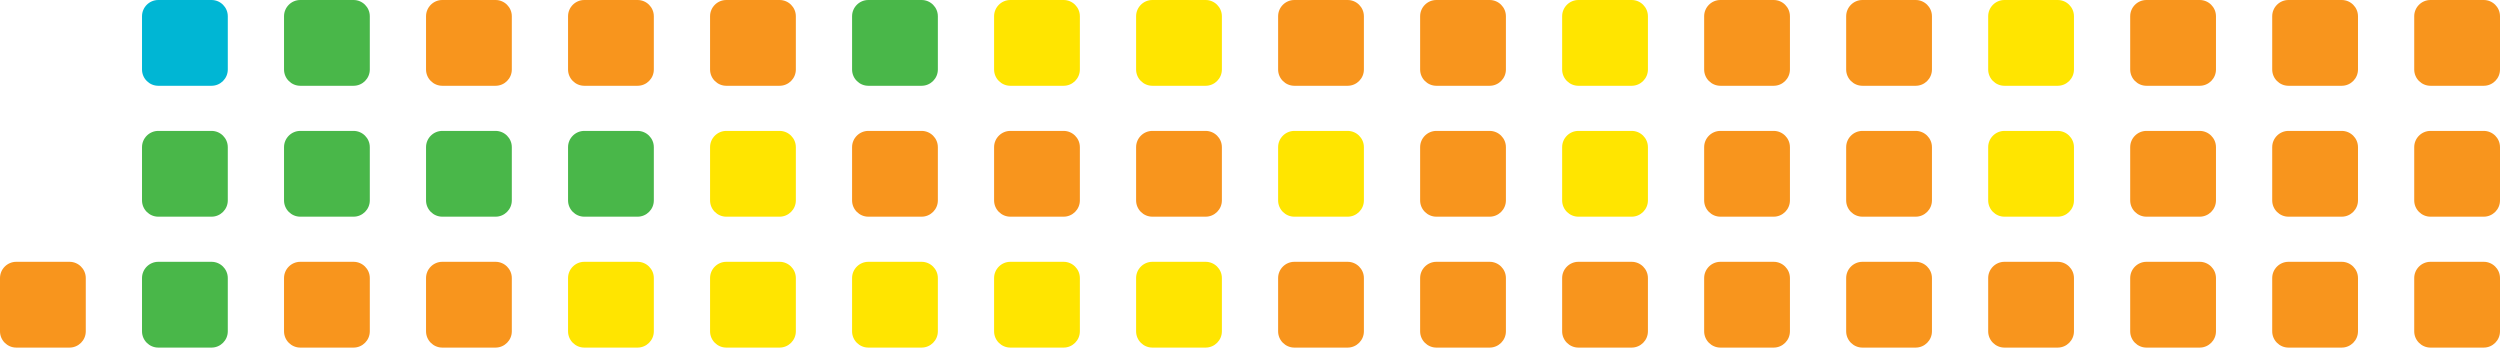 <!-- Generator: Adobe Illustrator 21.0.0, SVG Export Plug-In  -->
<svg version="1.1"
	 xmlns="http://www.w3.org/2000/svg" xmlns:xlink="http://www.w3.org/1999/xlink" xmlns:a="http://ns.adobe.com/AdobeSVGViewerExtensions/3.0/"
	 x="0px" y="0px" width="4774.487px" height="663.818px" viewBox="0 0 4774.487 663.818"
	 style="enable-background:new 0 0 4774.487 663.818;" xml:space="preserve">
<style type="text/css">
	.st0{fill:#F8951D;}
	.st1{fill:#FFE500;}
	.st2{fill:#49B749;}
	.st3{fill:#00B6D4;}
</style>
<defs>
</defs>
<g>
	<path class="st0" d="M4743.444,163.818h-101.732c-17.074,0-31.043-13.969-31.043-31.043V31.043
		c0-17.074,13.969-31.043,31.043-31.043h101.732c17.074,0,31.043,13.969,31.043,31.043v101.732
		C4774.487,149.849,4760.518,163.818,4743.444,163.818z"/>
	<path class="st0" d="M4743.444,413.818h-101.732c-17.074,0-31.043-13.969-31.043-31.043V281.043
		c0-17.074,13.969-31.043,31.043-31.043h101.732c17.074,0,31.043,13.969,31.043,31.043v101.732
		C4774.487,399.849,4760.518,413.818,4743.444,413.818z"/>
	<path class="st0" d="M4743.444,663.818h-101.732c-17.074,0-31.043-13.969-31.043-31.043V531.043
		c0-17.074,13.969-31.043,31.043-31.043h101.732c17.074,0,31.043,13.969,31.043,31.043v101.732
		C4774.487,649.849,4760.518,663.818,4743.444,663.818z"/>
	<path class="st0" d="M4472.229,163.818h-101.732c-17.074,0-31.043-13.969-31.043-31.043V31.043
		c0-17.074,13.969-31.043,31.043-31.043h101.732c17.074,0,31.043,13.969,31.043,31.043v101.732
		C4503.271,149.849,4489.302,163.818,4472.229,163.818z"/>
	<path class="st0" d="M4472.229,413.818h-101.732c-17.074,0-31.043-13.969-31.043-31.043V281.043
		c0-17.074,13.969-31.043,31.043-31.043h101.732c17.074,0,31.043,13.969,31.043,31.043v101.732
		C4503.271,399.849,4489.302,413.818,4472.229,413.818z"/>
	<path class="st0" d="M4472.229,663.818h-101.732c-17.074,0-31.043-13.969-31.043-31.043V531.043
		c0-17.074,13.969-31.043,31.043-31.043h101.732c17.074,0,31.043,13.969,31.043,31.043v101.732
		C4503.271,649.849,4489.302,663.818,4472.229,663.818z"/>
	<path class="st0" d="M4201.013,163.818H4099.28c-17.074,0-31.043-13.969-31.043-31.043V31.043
		c0-17.074,13.969-31.043,31.043-31.043h101.732c17.074,0,31.043,13.969,31.043,31.043v101.732
		C4232.056,149.849,4218.086,163.818,4201.013,163.818z"/>
	<path class="st0" d="M4201.013,413.818H4099.28c-17.074,0-31.043-13.969-31.043-31.043V281.043
		c0-17.074,13.969-31.043,31.043-31.043h101.732c17.074,0,31.043,13.969,31.043,31.043v101.732
		C4232.056,399.849,4218.086,413.818,4201.013,413.818z"/>
	<path class="st0" d="M4201.013,663.818H4099.28c-17.074,0-31.043-13.969-31.043-31.043V531.043
		c0-17.074,13.969-31.043,31.043-31.043h101.732c17.074,0,31.043,13.969,31.043,31.043v101.732
		C4232.056,649.849,4218.086,663.818,4201.013,663.818z"/>
	<path class="st1" d="M3929.797,163.818h-101.732c-17.074,0-31.043-13.969-31.043-31.043V31.043
		c0-17.074,13.969-31.043,31.043-31.043h101.732c17.074,0,31.043,13.969,31.043,31.043v101.732
		C3960.84,149.849,3946.871,163.818,3929.797,163.818z"/>
	<path class="st1" d="M3929.797,413.818h-101.732c-17.074,0-31.043-13.969-31.043-31.043V281.043
		c0-17.074,13.969-31.043,31.043-31.043h101.732c17.074,0,31.043,13.969,31.043,31.043v101.732
		C3960.84,399.849,3946.871,413.818,3929.797,413.818z"/>
	<path class="st0" d="M3929.797,663.818h-101.732c-17.074,0-31.043-13.969-31.043-31.043V531.043
		c0-17.074,13.969-31.043,31.043-31.043h101.732c17.074,0,31.043,13.969,31.043,31.043v101.732
		C3960.84,649.849,3946.871,663.818,3929.797,663.818z"/>
	<path class="st0" d="M3658.581,163.818h-101.732c-17.074,0-31.043-13.969-31.043-31.043V31.043
		c0-17.074,13.969-31.043,31.043-31.043h101.732c17.074,0,31.043,13.969,31.043,31.043v101.732
		C3689.624,149.849,3675.655,163.818,3658.581,163.818z"/>
	<path class="st0" d="M3658.581,413.818h-101.732c-17.074,0-31.043-13.969-31.043-31.043V281.043
		c0-17.074,13.969-31.043,31.043-31.043h101.732c17.074,0,31.043,13.969,31.043,31.043v101.732
		C3689.624,399.849,3675.655,413.818,3658.581,413.818z"/>
	<path class="st0" d="M3658.581,663.818h-101.732c-17.074,0-31.043-13.969-31.043-31.043V531.043
		c0-17.074,13.969-31.043,31.043-31.043h101.732c17.074,0,31.043,13.969,31.043,31.043v101.732
		C3689.624,649.849,3675.655,663.818,3658.581,663.818z"/>
	<path class="st0" d="M3387.365,163.818h-101.732c-17.074,0-31.043-13.969-31.043-31.043V31.043
		c0-17.074,13.969-31.043,31.043-31.043h101.732c17.074,0,31.043,13.969,31.043,31.043v101.732
		C3418.408,149.849,3404.439,163.818,3387.365,163.818z"/>
	<path class="st0" d="M3387.365,413.818h-101.732c-17.074,0-31.043-13.969-31.043-31.043V281.043
		c0-17.074,13.969-31.043,31.043-31.043h101.732c17.074,0,31.043,13.969,31.043,31.043v101.732
		C3418.408,399.849,3404.439,413.818,3387.365,413.818z"/>
	<path class="st0" d="M3387.365,663.818h-101.732c-17.074,0-31.043-13.969-31.043-31.043V531.043
		c0-17.074,13.969-31.043,31.043-31.043h101.732c17.074,0,31.043,13.969,31.043,31.043v101.732
		C3418.408,649.849,3404.439,663.818,3387.365,663.818z"/>
	<path class="st1" d="M3116.149,163.818h-101.732c-17.074,0-31.043-13.969-31.043-31.043V31.043
		c0-17.074,13.969-31.043,31.043-31.043h101.732c17.074,0,31.043,13.969,31.043,31.043v101.732
		C3147.192,149.849,3133.223,163.818,3116.149,163.818z"/>
	<path class="st1" d="M3116.149,413.818h-101.732c-17.074,0-31.043-13.969-31.043-31.043V281.043
		c0-17.074,13.969-31.043,31.043-31.043h101.732c17.074,0,31.043,13.969,31.043,31.043v101.732
		C3147.192,399.849,3133.223,413.818,3116.149,413.818z"/>
	<path class="st0" d="M3116.149,663.818h-101.732c-17.074,0-31.043-13.969-31.043-31.043V531.043
		c0-17.074,13.969-31.043,31.043-31.043h101.732c17.074,0,31.043,13.969,31.043,31.043v101.732
		C3147.192,649.849,3133.223,663.818,3116.149,663.818z"/>
	<path class="st0" d="M2844.934,163.818h-101.732c-17.074,0-31.043-13.969-31.043-31.043V31.043
		c0-17.074,13.969-31.043,31.043-31.043h101.732c17.074,0,31.043,13.969,31.043,31.043v101.732
		C2875.977,149.849,2862.007,163.818,2844.934,163.818z"/>
	<path class="st0" d="M2844.934,413.818h-101.732c-17.074,0-31.043-13.969-31.043-31.043V281.043
		c0-17.074,13.969-31.043,31.043-31.043h101.732c17.074,0,31.043,13.969,31.043,31.043v101.732
		C2875.977,399.849,2862.007,413.818,2844.934,413.818z"/>
	<path class="st0" d="M2844.934,663.818h-101.732c-17.074,0-31.043-13.969-31.043-31.043V531.043
		c0-17.074,13.969-31.043,31.043-31.043h101.732c17.074,0,31.043,13.969,31.043,31.043v101.732
		C2875.977,649.849,2862.007,663.818,2844.934,663.818z"/>
	<path class="st0" d="M2573.718,163.818h-101.732c-17.074,0-31.043-13.969-31.043-31.043V31.043
		c0-17.074,13.969-31.043,31.043-31.043h101.732c17.074,0,31.043,13.969,31.043,31.043v101.732
		C2604.761,149.849,2590.792,163.818,2573.718,163.818z"/>
	<path class="st1" d="M2573.718,413.818h-101.732c-17.074,0-31.043-13.969-31.043-31.043V281.043
		c0-17.074,13.969-31.043,31.043-31.043h101.732c17.074,0,31.043,13.969,31.043,31.043v101.732
		C2604.761,399.849,2590.792,413.818,2573.718,413.818z"/>
	<path class="st0" d="M2573.718,663.818h-101.732c-17.074,0-31.043-13.969-31.043-31.043V531.043
		c0-17.074,13.969-31.043,31.043-31.043h101.732c17.074,0,31.043,13.969,31.043,31.043v101.732
		C2604.761,649.849,2590.792,663.818,2573.718,663.818z"/>
	<path class="st1" d="M2302.502,163.818H2200.77c-17.074,0-31.043-13.969-31.043-31.043V31.043
		c0-17.074,13.969-31.043,31.043-31.043h101.732c17.074,0,31.043,13.969,31.043,31.043v101.732
		C2333.545,149.849,2319.576,163.818,2302.502,163.818z"/>
	<path class="st0" d="M2302.502,413.818H2200.77c-17.074,0-31.043-13.969-31.043-31.043V281.043
		c0-17.074,13.969-31.043,31.043-31.043h101.732c17.074,0,31.043,13.969,31.043,31.043v101.732
		C2333.545,399.849,2319.576,413.818,2302.502,413.818z"/>
	<path class="st1" d="M2302.502,663.818H2200.77c-17.074,0-31.043-13.969-31.043-31.043V531.043
		c0-17.074,13.969-31.043,31.043-31.043h101.732c17.074,0,31.043,13.969,31.043,31.043v101.732
		C2333.545,649.849,2319.576,663.818,2302.502,663.818z"/>
	<path class="st1" d="M2031.286,163.818h-101.732c-17.074,0-31.043-13.969-31.043-31.043V31.043
		c0-17.074,13.969-31.043,31.043-31.043h101.732c17.074,0,31.043,13.969,31.043,31.043v101.732
		C2062.329,149.849,2048.36,163.818,2031.286,163.818z"/>
	<path class="st0" d="M2031.286,413.818h-101.732c-17.074,0-31.043-13.969-31.043-31.043V281.043
		c0-17.074,13.969-31.043,31.043-31.043h101.732c17.074,0,31.043,13.969,31.043,31.043v101.732
		C2062.329,399.849,2048.36,413.818,2031.286,413.818z"/>
	<path class="st1" d="M2031.286,663.818h-101.732c-17.074,0-31.043-13.969-31.043-31.043V531.043
		c0-17.074,13.969-31.043,31.043-31.043h101.732c17.074,0,31.043,13.969,31.043,31.043v101.732
		C2062.329,649.849,2048.36,663.818,2031.286,663.818z"/>
	<path class="st2" d="M1760.07,163.818h-101.732c-17.074,0-31.043-13.969-31.043-31.043V31.043
		c0-17.074,13.969-31.043,31.043-31.043h101.732c17.074,0,31.043,13.969,31.043,31.043v101.732
		C1791.113,149.849,1777.144,163.818,1760.07,163.818z"/>
	<path class="st0" d="M1760.07,413.818h-101.732c-17.074,0-31.043-13.969-31.043-31.043V281.043
		c0-17.074,13.969-31.043,31.043-31.043h101.732c17.074,0,31.043,13.969,31.043,31.043v101.732
		C1791.113,399.849,1777.144,413.818,1760.07,413.818z"/>
	<path class="st1" d="M1760.07,663.818h-101.732c-17.074,0-31.043-13.969-31.043-31.043V531.043
		c0-17.074,13.969-31.043,31.043-31.043h101.732c17.074,0,31.043,13.969,31.043,31.043v101.732
		C1791.113,649.849,1777.144,663.818,1760.07,663.818z"/>
	<path class="st0" d="M1488.854,163.818h-101.732c-17.074,0-31.043-13.969-31.043-31.043V31.043
		c0-17.074,13.969-31.043,31.043-31.043h101.732c17.074,0,31.043,13.969,31.043,31.043v101.732
		C1519.897,149.849,1505.928,163.818,1488.854,163.818z"/>
	<path class="st1" d="M1488.854,413.818h-101.732c-17.074,0-31.043-13.969-31.043-31.043V281.043
		c0-17.074,13.969-31.043,31.043-31.043h101.732c17.074,0,31.043,13.969,31.043,31.043v101.732
		C1519.897,399.849,1505.928,413.818,1488.854,413.818z"/>
	<path class="st1" d="M1488.854,663.818h-101.732c-17.074,0-31.043-13.969-31.043-31.043V531.043
		c0-17.074,13.969-31.043,31.043-31.043h101.732c17.074,0,31.043,13.969,31.043,31.043v101.732
		C1519.897,649.849,1505.928,663.818,1488.854,663.818z"/>
	<path class="st0" d="M1217.639,163.818h-101.732c-17.074,0-31.043-13.969-31.043-31.043V31.043
		c0-17.074,13.969-31.043,31.043-31.043h101.732c17.074,0,31.043,13.969,31.043,31.043v101.732
		C1248.682,149.849,1234.712,163.818,1217.639,163.818z"/>
	<path class="st2" d="M1217.639,413.818h-101.732c-17.074,0-31.043-13.969-31.043-31.043V281.043
		c0-17.074,13.969-31.043,31.043-31.043h101.732c17.074,0,31.043,13.969,31.043,31.043v101.732
		C1248.682,399.849,1234.712,413.818,1217.639,413.818z"/>
	<path class="st1" d="M1217.639,663.818h-101.732c-17.074,0-31.043-13.969-31.043-31.043V531.043
		c0-17.074,13.969-31.043,31.043-31.043h101.732c17.074,0,31.043,13.969,31.043,31.043v101.732
		C1248.682,649.849,1234.712,663.818,1217.639,663.818z"/>
	<path class="st0" d="M946.423,163.818H844.69c-17.074,0-31.043-13.969-31.043-31.043V31.043C813.647,13.969,827.617,0,844.69,0
		h101.732c17.074,0,31.043,13.969,31.043,31.043v101.732C977.466,149.849,963.496,163.818,946.423,163.818z"/>
	<path class="st2" d="M946.423,413.818H844.69c-17.074,0-31.043-13.969-31.043-31.043V281.043c0-17.074,13.969-31.043,31.043-31.043
		h101.732c17.074,0,31.043,13.969,31.043,31.043v101.732C977.466,399.849,963.496,413.818,946.423,413.818z"/>
	<path class="st0" d="M946.423,663.818H844.69c-17.074,0-31.043-13.969-31.043-31.043V531.043c0-17.074,13.969-31.043,31.043-31.043
		h101.732c17.074,0,31.043,13.969,31.043,31.043v101.732C977.466,649.849,963.496,663.818,946.423,663.818z"/>
	<path class="st2" d="M675.207,163.818H573.475c-17.074,0-31.043-13.969-31.043-31.043V31.043C542.432,13.969,556.401,0,573.475,0
		h101.732c17.074,0,31.043,13.969,31.043,31.043v101.732C706.25,149.849,692.281,163.818,675.207,163.818z"/>
	<path class="st2" d="M675.207,413.818H573.475c-17.074,0-31.043-13.969-31.043-31.043V281.043
		c0-17.074,13.969-31.043,31.043-31.043h101.732c17.074,0,31.043,13.969,31.043,31.043v101.732
		C706.25,399.849,692.281,413.818,675.207,413.818z"/>
	<path class="st0" d="M675.207,663.818H573.475c-17.074,0-31.043-13.969-31.043-31.043V531.043
		c0-17.074,13.969-31.043,31.043-31.043h101.732c17.074,0,31.043,13.969,31.043,31.043v101.732
		C706.25,649.849,692.281,663.818,675.207,663.818z"/>
	<path class="st3" d="M403.991,163.818H302.259c-17.074,0-31.043-13.969-31.043-31.043V31.043C271.216,13.969,285.185,0,302.259,0
		h101.732c17.074,0,31.043,13.969,31.043,31.043v101.732C435.034,149.849,421.065,163.818,403.991,163.818z"/>
	<path class="st2" d="M403.991,413.818H302.259c-17.074,0-31.043-13.969-31.043-31.043V281.043
		c0-17.074,13.969-31.043,31.043-31.043h101.732c17.074,0,31.043,13.969,31.043,31.043v101.732
		C435.034,399.849,421.065,413.818,403.991,413.818z"/>
	<path class="st2" d="M403.991,663.818H302.259c-17.074,0-31.043-13.969-31.043-31.043V531.043
		c0-17.074,13.969-31.043,31.043-31.043h101.732c17.074,0,31.043,13.969,31.043,31.043v101.732
		C435.034,649.849,421.065,663.818,403.991,663.818z"/>
	<path class="st0" d="M132.775,663.818H31.043C13.969,663.818,0,649.849,0,632.775V531.043C0,513.969,13.969,500,31.043,500h101.732
		c17.074,0,31.043,13.969,31.043,31.043v101.732C163.818,649.849,149.849,663.818,132.775,663.818z"/>
</g>
</svg>